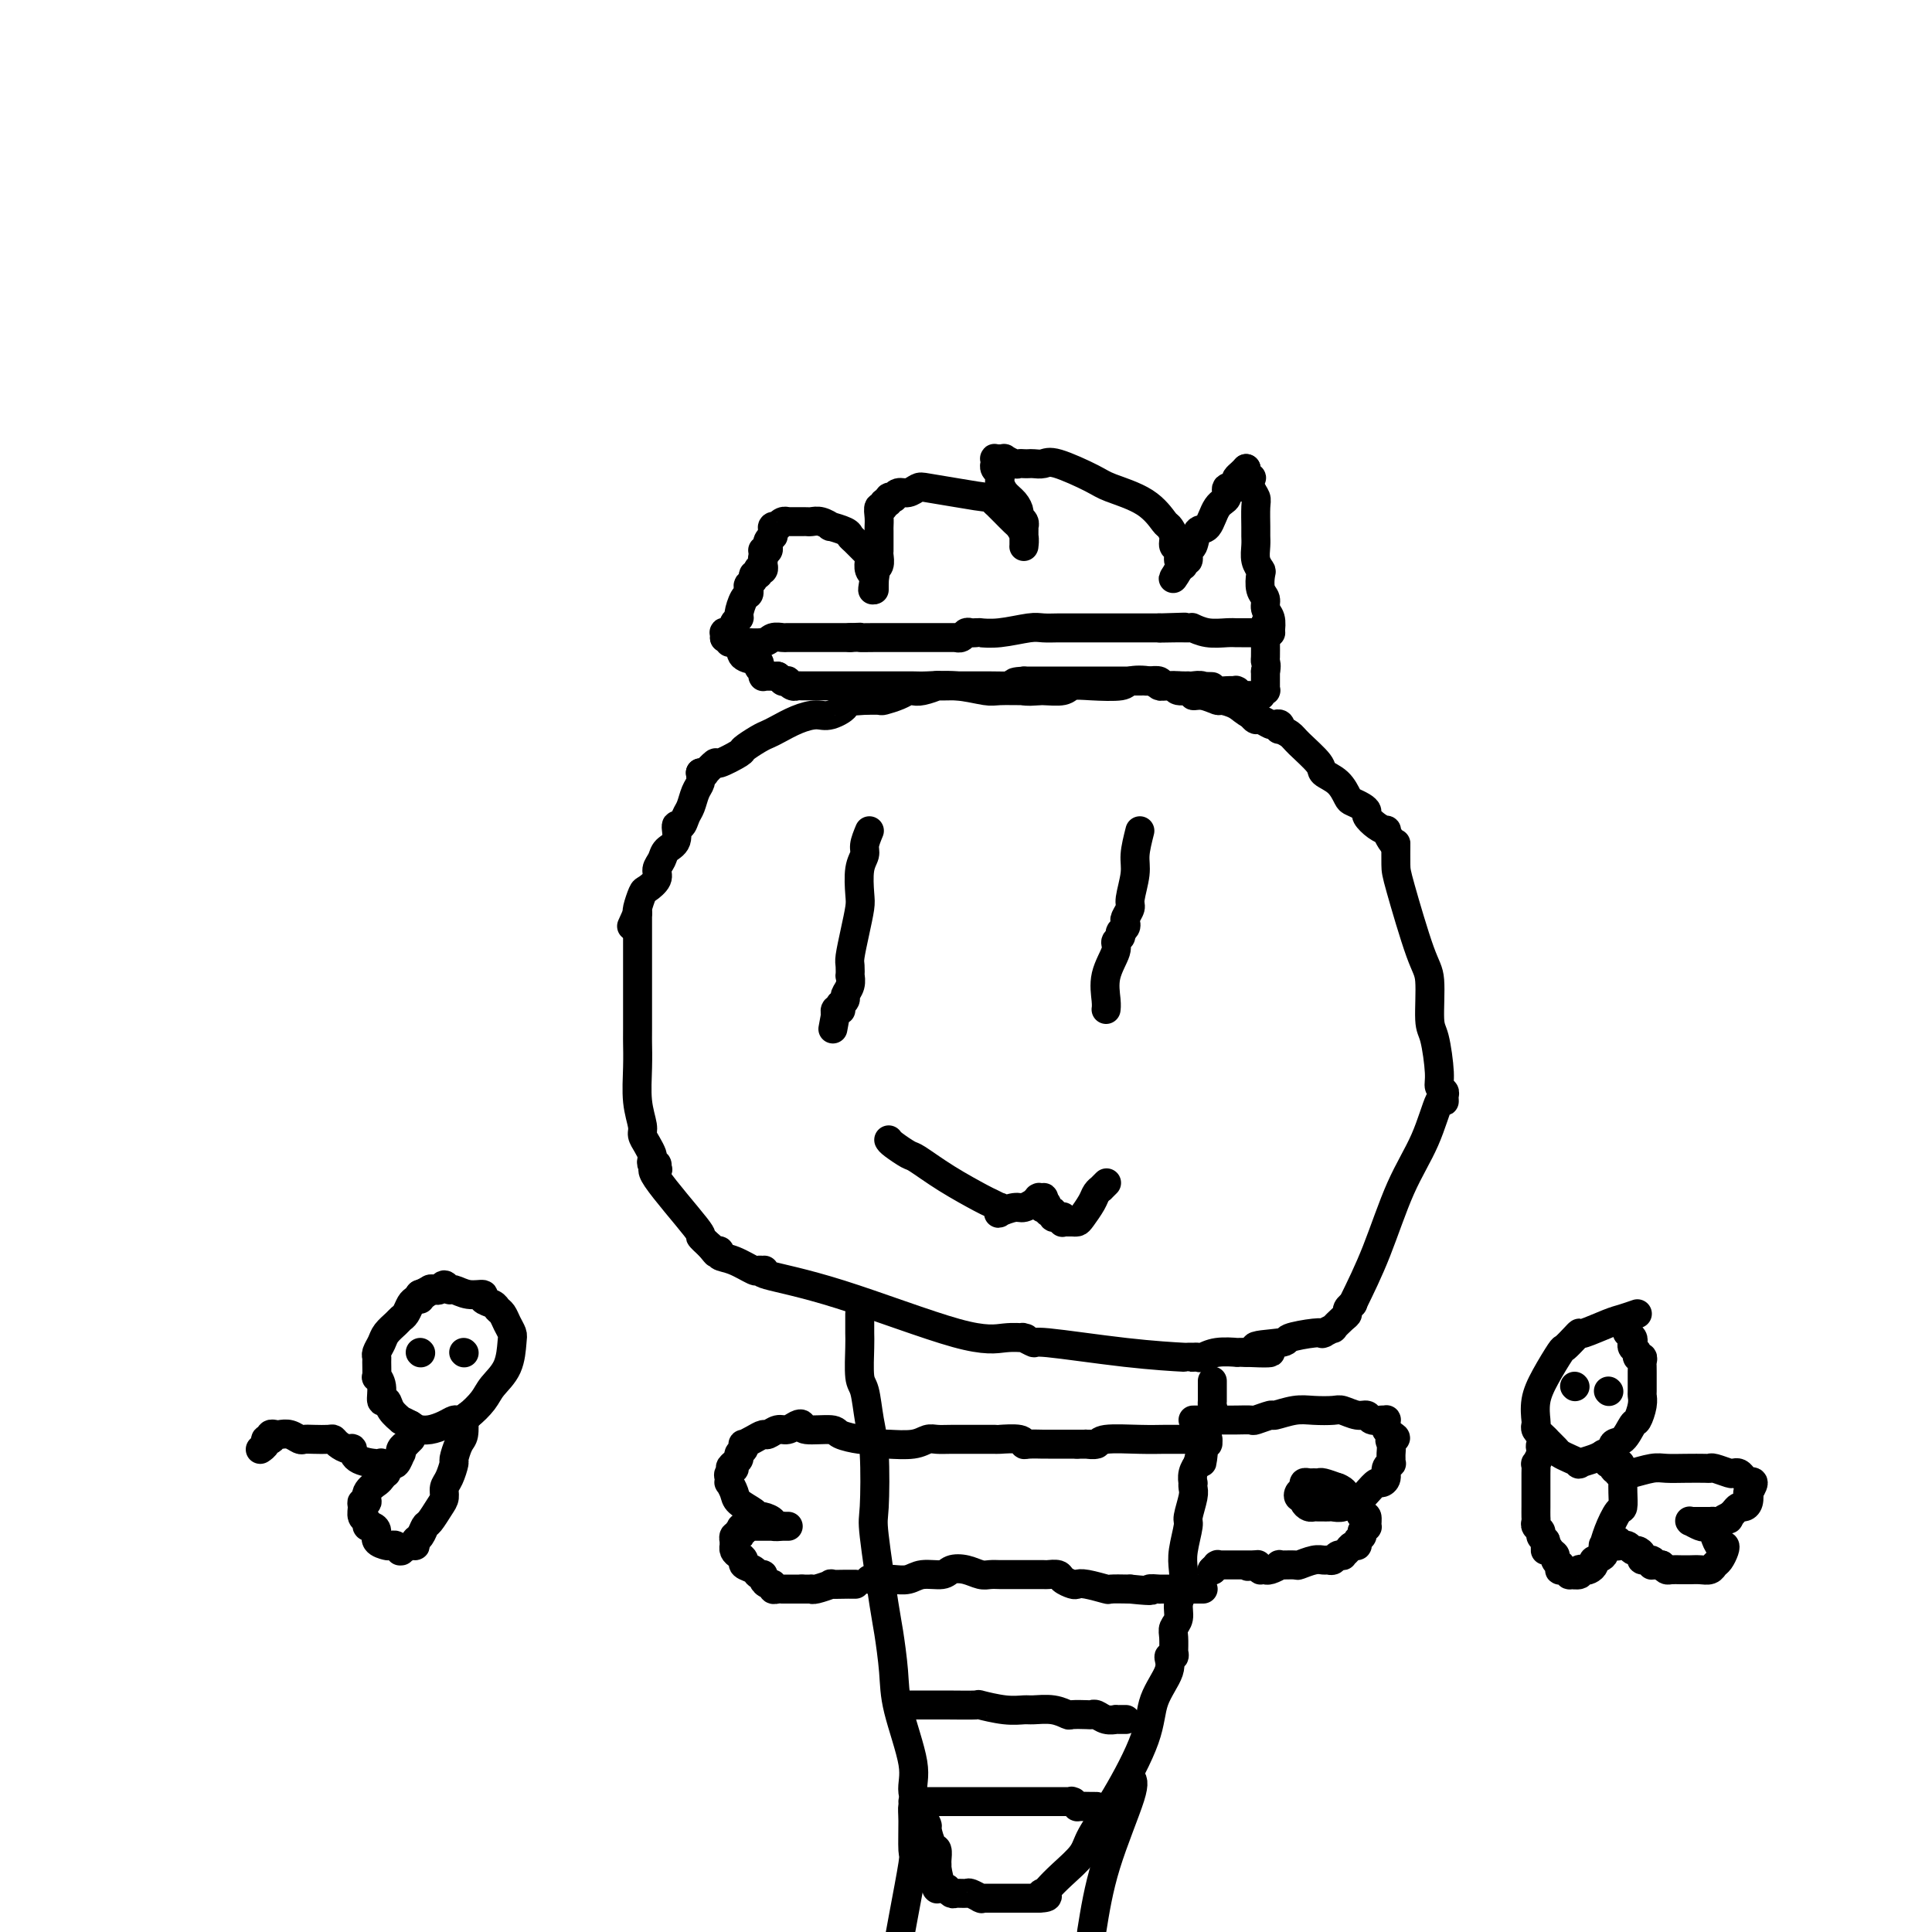 <svg viewBox='0 0 400 400' version='1.1' xmlns='http://www.w3.org/2000/svg' xmlns:xlink='http://www.w3.org/1999/xlink'><g fill='none' stroke='#000000' stroke-width='6' stroke-linecap='round' stroke-linejoin='round'><path d='M215,143c-1.193,0.113 -2.387,0.226 -3,0c-0.613,-0.226 -0.647,-0.793 -1,-1c-0.353,-0.207 -1.027,-0.056 -2,0c-0.973,0.056 -2.244,0.015 -4,0c-1.756,-0.015 -3.995,-0.005 -5,0c-1.005,0.005 -0.776,0.005 -1,0c-0.224,-0.005 -0.900,-0.015 -2,0c-1.100,0.015 -2.623,0.056 -3,0c-0.377,-0.056 0.392,-0.208 0,0c-0.392,0.208 -1.944,0.778 -3,1c-1.056,0.222 -1.615,0.098 -2,0c-0.385,-0.098 -0.595,-0.170 -1,0c-0.405,0.170 -1.006,0.582 -2,1c-0.994,0.418 -2.383,0.843 -3,1c-0.617,0.157 -0.462,0.045 -1,0c-0.538,-0.045 -1.769,-0.022 -3,0'/><path d='M179,145c-6.329,0.412 -4.150,0.443 -4,1c0.150,0.557 -1.728,1.641 -3,2c-1.272,0.359 -1.939,-0.007 -3,0c-1.061,0.007 -2.516,0.387 -4,1c-1.484,0.613 -2.996,1.458 -4,2c-1.004,0.542 -1.499,0.780 -2,1c-0.501,0.220 -1.008,0.421 -2,1c-0.992,0.579 -2.470,1.536 -3,2c-0.530,0.464 -0.113,0.436 -1,1c-0.887,0.564 -3.079,1.720 -4,2c-0.921,0.280 -0.573,-0.317 -1,0c-0.427,0.317 -1.630,1.549 -2,2c-0.370,0.451 0.093,0.121 0,0c-0.093,-0.121 -0.741,-0.035 -1,0c-0.259,0.035 -0.130,0.017 0,0'/><path d='M145,160c0.090,0.698 0.179,1.397 0,2c-0.179,0.603 -0.627,1.112 -1,2c-0.373,0.888 -0.673,2.157 -1,3c-0.327,0.843 -0.683,1.261 -1,2c-0.317,0.739 -0.595,1.797 -1,2c-0.405,0.203 -0.936,-0.451 -1,0c-0.064,0.451 0.338,2.007 0,3c-0.338,0.993 -1.418,1.422 -2,2c-0.582,0.578 -0.666,1.305 -1,2c-0.334,0.695 -0.916,1.359 -1,2c-0.084,0.641 0.331,1.257 0,2c-0.331,0.743 -1.409,1.611 -2,2c-0.591,0.389 -0.694,0.300 -1,1c-0.306,0.700 -0.813,2.188 -1,3c-0.187,0.812 -0.053,0.946 0,1c0.053,0.054 0.027,0.027 0,0'/><path d='M132,189c-2.167,4.833 -1.083,2.417 0,0'/><path d='M132,189c0.000,2.060 0.000,4.120 0,6c-0.000,1.880 -0.001,3.579 0,7c0.001,3.421 0.004,8.562 0,11c-0.004,2.438 -0.016,2.172 0,3c0.016,0.828 0.060,2.749 0,5c-0.060,2.251 -0.223,4.830 0,7c0.223,2.170 0.830,3.929 1,5c0.170,1.071 -0.099,1.454 0,2c0.099,0.546 0.566,1.256 1,2c0.434,0.744 0.834,1.524 1,2c0.166,0.476 0.099,0.650 0,1c-0.099,0.350 -0.231,0.876 0,1c0.231,0.124 0.823,-0.155 1,0c0.177,0.155 -0.063,0.744 0,1c0.063,0.256 0.428,0.179 0,0c-0.428,-0.179 -1.651,-0.460 0,2c1.651,2.460 6.175,7.662 8,10c1.825,2.338 0.950,1.811 1,2c0.050,0.189 1.025,1.095 2,2'/><path d='M147,258c1.928,2.392 1.247,1.373 1,1c-0.247,-0.373 -0.062,-0.101 0,0c0.062,0.101 0.001,0.030 0,0c-0.001,-0.030 0.060,-0.020 0,0c-0.060,0.020 -0.240,0.052 0,0c0.240,-0.052 0.901,-0.186 1,0c0.099,0.186 -0.362,0.691 0,1c0.362,0.309 1.549,0.422 3,1c1.451,0.578 3.168,1.621 4,2c0.832,0.379 0.780,0.095 1,0c0.220,-0.095 0.714,-0.000 1,0c0.286,0.000 0.365,-0.095 0,0c-0.365,0.095 -1.172,0.379 1,1c2.172,0.621 7.325,1.578 15,4c7.675,2.422 17.872,6.308 24,8c6.128,1.692 8.186,1.190 10,1c1.814,-0.190 3.384,-0.067 4,0c0.616,0.067 0.276,0.077 0,0c-0.276,-0.077 -0.490,-0.241 0,0c0.490,0.241 1.682,0.888 2,1c0.318,0.112 -0.237,-0.310 3,0c3.237,0.310 10.268,1.351 16,2c5.732,0.649 10.165,0.907 12,1c1.835,0.093 1.073,0.021 1,0c-0.073,-0.021 0.542,0.008 1,0c0.458,-0.008 0.759,-0.055 1,0c0.241,0.055 0.424,0.211 1,0c0.576,-0.211 1.546,-0.788 3,-1c1.454,-0.212 3.391,-0.057 4,0c0.609,0.057 -0.112,0.016 0,0c0.112,-0.016 1.056,-0.008 2,0'/><path d='M258,280c9.445,0.441 3.056,-0.456 2,-1c-1.056,-0.544 3.220,-0.735 5,-1c1.780,-0.265 1.063,-0.606 2,-1c0.937,-0.394 3.527,-0.842 5,-1c1.473,-0.158 1.829,-0.026 2,0c0.171,0.026 0.157,-0.052 0,0c-0.157,0.052 -0.459,0.235 0,0c0.459,-0.235 1.677,-0.889 2,-1c0.323,-0.111 -0.250,0.320 0,0c0.250,-0.320 1.321,-1.392 2,-2c0.679,-0.608 0.966,-0.750 1,-1c0.034,-0.250 -0.183,-0.606 0,-1c0.183,-0.394 0.767,-0.827 1,-1c0.233,-0.173 0.117,-0.087 0,0'/><path d='M280,270c1.677,-3.415 3.353,-6.830 5,-11c1.647,-4.170 3.264,-9.096 5,-13c1.736,-3.904 3.591,-6.786 5,-10c1.409,-3.214 2.374,-6.758 3,-8c0.626,-1.242 0.915,-0.180 1,0c0.085,0.180 -0.032,-0.522 0,-1c0.032,-0.478 0.215,-0.731 0,-1c-0.215,-0.269 -0.827,-0.555 -1,-1c-0.173,-0.445 0.093,-1.051 0,-3c-0.093,-1.949 -0.547,-5.243 -1,-7c-0.453,-1.757 -0.906,-1.977 -1,-4c-0.094,-2.023 0.171,-5.850 0,-8c-0.171,-2.150 -0.778,-2.625 -2,-6c-1.222,-3.375 -3.060,-9.650 -4,-13c-0.940,-3.350 -0.984,-3.774 -1,-5c-0.016,-1.226 -0.004,-3.253 0,-4c0.004,-0.747 0.001,-0.213 0,0c-0.001,0.213 -0.001,0.107 0,0'/><path d='M289,175c-0.298,-0.192 -0.595,-0.384 -1,-1c-0.405,-0.616 -0.917,-1.657 -1,-2c-0.083,-0.343 0.263,0.010 0,0c-0.263,-0.010 -1.135,-0.384 -2,-1c-0.865,-0.616 -1.723,-1.473 -2,-2c-0.277,-0.527 0.026,-0.725 0,-1c-0.026,-0.275 -0.382,-0.626 -1,-1c-0.618,-0.374 -1.496,-0.770 -2,-1c-0.504,-0.230 -0.632,-0.296 -1,-1c-0.368,-0.704 -0.976,-2.048 -2,-3c-1.024,-0.952 -2.464,-1.513 -3,-2c-0.536,-0.487 -0.168,-0.900 -1,-2c-0.832,-1.100 -2.863,-2.887 -4,-4c-1.137,-1.113 -1.380,-1.552 -2,-2c-0.620,-0.448 -1.618,-0.903 -2,-1c-0.382,-0.097 -0.148,0.166 0,0c0.148,-0.166 0.208,-0.762 0,-1c-0.208,-0.238 -0.686,-0.119 -1,0c-0.314,0.119 -0.466,0.238 -1,0c-0.534,-0.238 -1.452,-0.833 -2,-1c-0.548,-0.167 -0.728,0.095 -1,0c-0.272,-0.095 -0.636,-0.548 -1,-1'/><path d='M259,148c-1.431,-0.697 -2.010,-1.440 -3,-2c-0.990,-0.560 -2.392,-0.939 -3,-1c-0.608,-0.061 -0.422,0.195 -1,0c-0.578,-0.195 -1.918,-0.841 -3,-1c-1.082,-0.159 -1.905,0.169 -2,0c-0.095,-0.169 0.537,-0.834 0,-1c-0.537,-0.166 -2.241,0.166 -3,0c-0.759,-0.166 -0.571,-0.829 -1,-1c-0.429,-0.171 -1.476,0.150 -2,0c-0.524,-0.150 -0.525,-0.772 -1,-1c-0.475,-0.228 -1.422,-0.061 -2,0c-0.578,0.061 -0.785,0.016 -1,0c-0.215,-0.016 -0.439,-0.004 -1,0c-0.561,0.004 -1.459,0.001 -2,0c-0.541,-0.001 -0.723,-0.000 -1,0c-0.277,0.000 -0.647,0.000 -1,0c-0.353,-0.000 -0.688,-0.000 -1,0c-0.312,0.000 -0.600,0.000 -1,0c-0.400,-0.000 -0.914,-0.000 -1,0c-0.086,0.000 0.254,0.000 0,0c-0.254,-0.000 -1.101,-0.000 -2,0c-0.899,0.000 -1.851,0.000 -2,0c-0.149,-0.000 0.504,-0.000 0,0c-0.504,0.000 -2.167,0.000 -3,0c-0.833,-0.000 -0.838,-0.000 -1,0c-0.162,0.000 -0.481,0.000 -1,0c-0.519,-0.000 -1.239,-0.000 -2,0c-0.761,0.000 -1.565,0.000 -2,0c-0.435,-0.000 -0.502,-0.000 -1,0c-0.498,0.000 -1.428,0.000 -2,0c-0.572,-0.000 -0.786,-0.000 -1,0'/><path d='M212,141c-4.022,0.226 -1.078,0.793 0,1c1.078,0.207 0.290,0.056 0,0c-0.290,-0.056 -0.083,-0.016 0,0c0.083,0.016 0.041,0.008 0,0'/><path d='M151,133c0.310,-0.002 0.621,-0.004 1,0c0.379,0.004 0.827,0.015 1,0c0.173,-0.015 0.072,-0.057 1,0c0.928,0.057 2.886,0.211 4,0c1.114,-0.211 1.384,-0.789 2,-1c0.616,-0.211 1.578,-0.057 2,0c0.422,0.057 0.305,0.015 1,0c0.695,-0.015 2.202,-0.004 3,0c0.798,0.004 0.888,0.001 1,0c0.112,-0.001 0.247,-0.000 1,0c0.753,0.000 2.126,0.000 3,0c0.874,-0.000 1.250,-0.000 2,0c0.750,0.000 1.875,0.000 3,0'/><path d='M176,132c4.167,-0.155 2.084,-0.041 2,0c-0.084,0.041 1.830,0.011 3,0c1.170,-0.011 1.596,-0.003 2,0c0.404,0.003 0.785,0.001 2,0c1.215,-0.001 3.265,-0.000 4,0c0.735,0.000 0.154,-0.000 1,0c0.846,0.000 3.119,0.001 4,0c0.881,-0.001 0.368,-0.004 1,0c0.632,0.004 2.407,0.015 3,0c0.593,-0.015 0.004,-0.057 0,0c-0.004,0.057 0.578,0.211 1,0c0.422,-0.211 0.685,-0.789 1,-1c0.315,-0.211 0.683,-0.056 1,0c0.317,0.056 0.585,0.011 1,0c0.415,-0.011 0.978,0.011 1,0c0.022,-0.011 -0.496,-0.056 0,0c0.496,0.056 2.005,0.211 4,0c1.995,-0.211 4.475,-0.789 6,-1c1.525,-0.211 2.096,-0.057 3,0c0.904,0.057 2.141,0.015 3,0c0.859,-0.015 1.338,-0.004 2,0c0.662,0.004 1.506,0.001 2,0c0.494,-0.001 0.640,-0.000 1,0c0.360,0.000 0.936,0.000 2,0c1.064,-0.000 2.617,-0.000 3,0c0.383,0.000 -0.403,0.000 0,0c0.403,-0.000 1.995,-0.000 3,0c1.005,0.000 1.424,0.000 2,0c0.576,-0.000 1.309,-0.000 2,0c0.691,0.000 1.340,0.000 2,0c0.660,-0.000 1.330,-0.000 2,0'/><path d='M240,130c10.039,-0.309 3.138,-0.083 1,0c-2.138,0.083 0.489,0.022 2,0c1.511,-0.022 1.908,-0.006 2,0c0.092,0.006 -0.121,0.001 0,0c0.121,-0.001 0.576,0.004 1,0c0.424,-0.004 0.817,-0.015 1,0c0.183,0.015 0.157,0.057 0,0c-0.157,-0.057 -0.445,-0.211 0,0c0.445,0.211 1.625,0.789 3,1c1.375,0.211 2.947,0.057 4,0c1.053,-0.057 1.588,-0.015 2,0c0.412,0.015 0.703,0.004 1,0c0.297,-0.004 0.601,-0.001 1,0c0.399,0.001 0.894,0.000 1,0c0.106,-0.000 -0.178,-0.000 0,0c0.178,0.000 0.818,0.000 1,0c0.182,-0.000 -0.095,-0.000 0,0c0.095,0.000 0.560,0.000 1,0c0.440,-0.000 0.854,-0.000 1,0c0.146,0.000 0.025,0.000 0,0c-0.025,-0.000 0.046,-0.000 0,0c-0.046,0.000 -0.208,0.000 0,0c0.208,-0.000 0.788,-0.000 1,0c0.212,0.000 0.057,0.000 0,0c-0.057,-0.000 -0.016,-0.000 0,0c0.016,0.000 0.008,0.000 0,0'/><path d='M263,131c0.121,-1.092 0.242,-2.184 0,-3c-0.242,-0.816 -0.849,-1.356 -1,-2c-0.151,-0.644 0.152,-1.393 0,-2c-0.152,-0.607 -0.759,-1.072 -1,-2c-0.241,-0.928 -0.117,-2.318 0,-3c0.117,-0.682 0.228,-0.656 0,-1c-0.228,-0.344 -0.793,-1.058 -1,-2c-0.207,-0.942 -0.054,-2.111 0,-3c0.054,-0.889 0.011,-1.498 0,-2c-0.011,-0.502 0.011,-0.899 0,-2c-0.011,-1.101 -0.054,-2.907 0,-4c0.054,-1.093 0.207,-1.473 0,-2c-0.207,-0.527 -0.773,-1.203 -1,-2c-0.227,-0.797 -0.113,-1.716 0,-2c0.113,-0.284 0.227,0.068 0,0c-0.227,-0.068 -0.793,-0.554 -1,-1c-0.207,-0.446 -0.056,-0.852 0,-1c0.056,-0.148 0.015,-0.040 0,0c-0.015,0.040 -0.004,0.011 0,0c0.004,-0.011 0.002,-0.006 0,0'/><path d='M258,97c-0.314,0.331 -0.628,0.661 -1,1c-0.372,0.339 -0.802,0.686 -1,1c-0.198,0.314 -0.164,0.595 0,1c0.164,0.405 0.459,0.932 0,1c-0.459,0.068 -1.671,-0.325 -2,0c-0.329,0.325 0.224,1.366 0,2c-0.224,0.634 -1.227,0.861 -2,2c-0.773,1.139 -1.316,3.189 -2,4c-0.684,0.811 -1.507,0.384 -2,1c-0.493,0.616 -0.654,2.274 -1,3c-0.346,0.726 -0.878,0.521 -1,1c-0.122,0.479 0.164,1.644 0,2c-0.164,0.356 -0.780,-0.097 -1,0c-0.220,0.097 -0.045,0.744 0,1c0.045,0.256 -0.041,0.121 0,0c0.041,-0.121 0.207,-0.229 0,0c-0.207,0.229 -0.788,0.793 -1,1c-0.212,0.207 -0.057,0.055 0,0c0.057,-0.055 0.015,-0.015 0,0c-0.015,0.015 -0.004,0.004 0,0c0.004,-0.004 0.001,-0.001 0,0c-0.001,0.001 -0.000,0.000 0,0c0.000,-0.000 0.000,-0.000 0,0'/><path d='M244,118c-2.161,3.340 -0.564,1.191 0,0c0.564,-1.191 0.095,-1.423 0,-2c-0.095,-0.577 0.183,-1.500 0,-2c-0.183,-0.500 -0.828,-0.577 -1,-1c-0.172,-0.423 0.130,-1.191 0,-2c-0.130,-0.809 -0.691,-1.657 -1,-2c-0.309,-0.343 -0.366,-0.180 -1,-1c-0.634,-0.820 -1.846,-2.622 -4,-4c-2.154,-1.378 -5.249,-2.331 -7,-3c-1.751,-0.669 -2.157,-1.055 -4,-2c-1.843,-0.945 -5.124,-2.449 -7,-3c-1.876,-0.551 -2.348,-0.148 -3,0c-0.652,0.148 -1.483,0.041 -2,0c-0.517,-0.041 -0.721,-0.015 -1,0c-0.279,0.015 -0.634,0.018 -1,0c-0.366,-0.018 -0.743,-0.057 -1,0c-0.257,0.057 -0.394,0.212 -1,0c-0.606,-0.212 -1.679,-0.789 -2,-1c-0.321,-0.211 0.111,-0.057 0,0c-0.111,0.057 -0.766,0.015 -1,0c-0.234,-0.015 -0.049,-0.005 0,0c0.049,0.005 -0.039,0.005 0,0c0.039,-0.005 0.207,-0.015 0,0c-0.207,0.015 -0.787,0.056 -1,0c-0.213,-0.056 -0.058,-0.208 0,0c0.058,0.208 0.019,0.777 0,1c-0.019,0.223 -0.019,0.101 0,0c0.019,-0.101 0.057,-0.182 0,0c-0.057,0.182 -0.208,0.626 0,1c0.208,0.374 0.774,0.678 1,1c0.226,0.322 0.113,0.661 0,1'/><path d='M207,99c-0.033,0.749 -0.115,0.620 0,1c0.115,0.380 0.427,1.267 1,2c0.573,0.733 1.407,1.311 2,2c0.593,0.689 0.943,1.490 1,2c0.057,0.510 -0.181,0.729 0,1c0.181,0.271 0.781,0.593 1,1c0.219,0.407 0.059,0.897 0,1c-0.059,0.103 -0.016,-0.183 0,0c0.016,0.183 0.004,0.834 0,1c-0.004,0.166 -0.001,-0.153 0,0c0.001,0.153 0.000,0.777 0,1c-0.000,0.223 -0.000,0.046 0,0c0.000,-0.046 0.000,0.041 0,0c-0.000,-0.041 -0.000,-0.208 0,0c0.000,0.208 0.000,0.792 0,1c-0.000,0.208 -0.000,0.042 0,0c0.000,-0.042 0.000,0.041 0,0c-0.000,-0.041 -0.000,-0.207 0,0c0.000,0.207 0.000,0.787 0,1c-0.000,0.213 -0.000,0.059 0,0c0.000,-0.059 0.001,-0.021 0,0c-0.001,0.021 -0.003,0.027 0,0c0.003,-0.027 0.013,-0.086 0,0c-0.013,0.086 -0.049,0.318 0,0c0.049,-0.318 0.182,-1.184 0,-2c-0.182,-0.816 -0.679,-1.580 -1,-2c-0.321,-0.420 -0.468,-0.494 -1,-1c-0.532,-0.506 -1.451,-1.444 -2,-2c-0.549,-0.556 -0.728,-0.730 -1,-1c-0.272,-0.270 -0.636,-0.635 -1,-1'/><path d='M206,104c-0.821,-1.573 0.128,-1.006 -1,-1c-1.128,0.006 -4.333,-0.549 -7,-1c-2.667,-0.451 -4.796,-0.797 -6,-1c-1.204,-0.203 -1.484,-0.264 -2,0c-0.516,0.264 -1.267,0.854 -2,1c-0.733,0.146 -1.449,-0.153 -2,0c-0.551,0.153 -0.936,0.758 -1,1c-0.064,0.242 0.194,0.122 0,0c-0.194,-0.122 -0.840,-0.244 -1,0c-0.160,0.244 0.167,0.856 0,1c-0.167,0.144 -0.829,-0.179 -1,0c-0.171,0.179 0.150,0.859 0,1c-0.150,0.141 -0.772,-0.257 -1,0c-0.228,0.257 -0.061,1.168 0,2c0.061,0.832 0.016,1.585 0,2c-0.016,0.415 -0.005,0.491 0,1c0.005,0.509 0.002,1.449 0,2c-0.002,0.551 -0.004,0.711 0,1c0.004,0.289 0.015,0.706 0,1c-0.015,0.294 -0.057,0.465 0,1c0.057,0.535 0.211,1.435 0,2c-0.211,0.565 -0.789,0.796 -1,1c-0.211,0.204 -0.057,0.380 0,1c0.057,0.620 0.015,1.683 0,2c-0.015,0.317 -0.004,-0.111 0,0c0.004,0.111 0.001,0.763 0,1c-0.001,0.237 -0.000,0.061 0,0c0.000,-0.061 0.000,-0.006 0,0c-0.000,0.006 -0.000,-0.037 0,0c0.000,0.037 0.000,0.153 0,0c-0.000,-0.153 -0.000,-0.577 0,-1'/><path d='M181,121c-0.635,2.610 -0.222,0.136 0,-1c0.222,-1.136 0.254,-0.933 0,-1c-0.254,-0.067 -0.793,-0.403 -1,-1c-0.207,-0.597 -0.084,-1.455 0,-2c0.084,-0.545 0.127,-0.776 0,-1c-0.127,-0.224 -0.424,-0.442 -1,-1c-0.576,-0.558 -1.431,-1.455 -2,-2c-0.569,-0.545 -0.852,-0.738 -1,-1c-0.148,-0.262 -0.162,-0.592 -1,-1c-0.838,-0.408 -2.501,-0.894 -3,-1c-0.499,-0.106 0.167,0.168 0,0c-0.167,-0.168 -1.167,-0.777 -2,-1c-0.833,-0.223 -1.501,-0.059 -2,0c-0.499,0.059 -0.830,0.015 -1,0c-0.170,-0.015 -0.179,-0.000 -1,0c-0.821,0.000 -2.454,-0.014 -3,0c-0.546,0.014 -0.007,0.056 0,0c0.007,-0.056 -0.520,-0.208 -1,0c-0.480,0.208 -0.914,0.778 -1,1c-0.086,0.222 0.174,0.097 0,0c-0.174,-0.097 -0.782,-0.167 -1,0c-0.218,0.167 -0.044,0.571 0,1c0.044,0.429 -0.041,0.885 0,1c0.041,0.115 0.208,-0.109 0,0c-0.208,0.109 -0.792,0.551 -1,1c-0.208,0.449 -0.042,0.904 0,1c0.042,0.096 -0.041,-0.168 0,0c0.041,0.168 0.207,0.767 0,1c-0.207,0.233 -0.786,0.101 -1,0c-0.214,-0.101 -0.061,-0.172 0,0c0.061,0.172 0.031,0.586 0,1'/><path d='M158,115c-0.309,1.172 -0.082,1.102 0,1c0.082,-0.102 0.018,-0.237 0,0c-0.018,0.237 0.009,0.847 0,1c-0.009,0.153 -0.054,-0.151 0,0c0.054,0.151 0.207,0.758 0,1c-0.207,0.242 -0.772,0.120 -1,0c-0.228,-0.120 -0.117,-0.239 0,0c0.117,0.239 0.241,0.838 0,1c-0.241,0.162 -0.849,-0.111 -1,0c-0.151,0.111 0.153,0.605 0,1c-0.153,0.395 -0.763,0.691 -1,1c-0.237,0.309 -0.101,0.632 0,1c0.101,0.368 0.167,0.781 0,1c-0.167,0.219 -0.565,0.243 -1,1c-0.435,0.757 -0.905,2.245 -1,3c-0.095,0.755 0.185,0.777 0,1c-0.185,0.223 -0.834,0.648 -1,1c-0.166,0.352 0.153,0.630 0,1c-0.153,0.370 -0.777,0.831 -1,1c-0.223,0.169 -0.046,0.044 0,0c0.046,-0.044 -0.040,-0.008 0,0c0.040,0.008 0.207,-0.012 0,0c-0.207,0.012 -0.787,0.056 -1,0c-0.213,-0.056 -0.057,-0.211 0,0c0.057,0.211 0.015,0.788 0,1c-0.015,0.212 -0.004,0.061 0,0c0.004,-0.061 0.002,-0.030 0,0'/><path d='M150,132c1.248,0.643 2.496,1.286 3,2c0.504,0.714 0.265,1.498 1,2c0.735,0.502 2.446,0.722 3,1c0.554,0.278 -0.048,0.614 0,1c0.048,0.386 0.745,0.821 1,1c0.255,0.179 0.068,0.100 0,0c-0.068,-0.100 -0.018,-0.223 0,0c0.018,0.223 0.005,0.792 0,1c-0.005,0.208 -0.001,0.056 0,0c0.001,-0.056 -0.000,-0.015 0,0c0.000,0.015 0.002,0.004 0,0c-0.002,-0.004 -0.009,-0.001 0,0c0.009,0.001 0.033,0.000 0,0c-0.033,-0.000 -0.124,-0.000 0,0c0.124,0.000 0.464,0.000 1,0c0.536,-0.000 1.268,-0.000 2,0'/><path d='M161,140c1.864,1.460 1.025,1.109 1,1c-0.025,-0.109 0.764,0.023 1,0c0.236,-0.023 -0.080,-0.202 0,0c0.080,0.202 0.555,0.786 1,1c0.445,0.214 0.861,0.057 1,0c0.139,-0.057 0.002,-0.015 1,0c0.998,0.015 3.133,0.004 6,0c2.867,-0.004 6.467,-0.001 8,0c1.533,0.001 0.998,0.000 1,0c0.002,-0.000 0.540,-0.000 1,0c0.460,0.000 0.840,-0.000 1,0c0.160,0.000 0.098,0.000 0,0c-0.098,-0.000 -0.234,-0.001 0,0c0.234,0.001 0.836,0.004 2,0c1.164,-0.004 2.890,-0.015 4,0c1.110,0.015 1.606,0.057 3,0c1.394,-0.057 3.688,-0.212 6,0c2.312,0.212 4.644,0.790 6,1c1.356,0.210 1.738,0.053 3,0c1.262,-0.053 3.405,-0.000 5,0c1.595,0.000 2.641,-0.052 4,0c1.359,0.052 3.030,0.206 4,0c0.970,-0.206 1.240,-0.774 2,-1c0.760,-0.226 2.011,-0.109 4,0c1.989,0.109 4.717,0.211 6,0c1.283,-0.211 1.121,-0.736 2,-1c0.879,-0.264 2.799,-0.267 4,0c1.201,0.267 1.683,0.803 2,1c0.317,0.197 0.470,0.053 1,0c0.530,-0.053 1.437,-0.015 2,0c0.563,0.015 0.781,0.008 1,0'/><path d='M244,142c13.084,0.309 4.292,0.083 1,0c-3.292,-0.083 -1.086,-0.023 0,0c1.086,0.023 1.053,0.010 1,0c-0.053,-0.010 -0.124,-0.017 0,0c0.124,0.017 0.443,0.057 1,0c0.557,-0.057 1.350,-0.212 2,0c0.650,0.212 1.155,0.789 2,1c0.845,0.211 2.029,0.056 3,0c0.971,-0.056 1.728,-0.011 2,0c0.272,0.011 0.057,-0.011 0,0c-0.057,0.011 0.044,0.056 0,0c-0.044,-0.056 -0.232,-0.211 0,0c0.232,0.211 0.885,0.789 1,1c0.115,0.211 -0.309,0.057 0,0c0.309,-0.057 1.351,-0.015 2,0c0.649,0.015 0.906,0.004 1,0c0.094,-0.004 0.024,-0.001 0,0c-0.024,0.001 -0.003,0.000 0,0c0.003,-0.000 -0.013,0.000 0,0c0.013,-0.000 0.056,-0.000 0,0c-0.056,0.000 -0.212,0.001 0,0c0.212,-0.001 0.793,-0.004 1,0c0.207,0.004 0.041,0.016 0,0c-0.041,-0.016 0.041,-0.060 0,0c-0.041,0.060 -0.207,0.223 0,0c0.207,-0.223 0.788,-0.833 1,-1c0.212,-0.167 0.057,0.110 0,0c-0.057,-0.110 -0.015,-0.607 0,-1c0.015,-0.393 0.004,-0.683 0,-1c-0.004,-0.317 -0.001,-0.662 0,-1c0.001,-0.338 0.001,-0.669 0,-1'/><path d='M262,139c0.309,-1.206 0.083,-1.720 0,-2c-0.083,-0.280 -0.022,-0.327 0,-1c0.022,-0.673 0.006,-1.974 0,-3c-0.006,-1.026 -0.002,-1.777 0,-2c0.002,-0.223 0.000,0.084 0,0c-0.000,-0.084 -0.000,-0.558 0,-1c0.000,-0.442 0.000,-0.850 0,-1c-0.000,-0.150 -0.000,-0.040 0,0c0.000,0.040 0.000,0.011 0,0c-0.000,-0.011 -0.000,-0.003 0,0c0.000,0.003 0.000,0.001 0,0c-0.000,-0.001 -0.000,-0.000 0,0'/><path d='M180,172c-0.453,1.096 -0.905,2.192 -1,3c-0.095,0.808 0.168,1.327 0,2c-0.168,0.673 -0.767,1.500 -1,3c-0.233,1.500 -0.101,3.671 0,5c0.101,1.329 0.171,1.814 0,3c-0.171,1.186 -0.582,3.073 -1,5c-0.418,1.927 -0.843,3.895 -1,5c-0.157,1.105 -0.046,1.346 0,2c0.046,0.654 0.027,1.719 0,2c-0.027,0.281 -0.064,-0.222 0,0c0.064,0.222 0.227,1.169 0,2c-0.227,0.831 -0.846,1.547 -1,2c-0.154,0.453 0.156,0.643 0,1c-0.156,0.357 -0.778,0.879 -1,1c-0.222,0.121 -0.046,-0.160 0,0c0.046,0.160 -0.040,0.761 0,1c0.040,0.239 0.207,0.116 0,0c-0.207,-0.116 -0.786,-0.223 -1,0c-0.214,0.223 -0.061,0.778 0,1c0.061,0.222 0.031,0.111 0,0'/><path d='M173,210c-1.089,5.911 -0.311,1.689 0,0c0.311,-1.689 0.156,-0.844 0,0'/><path d='M236,172c-0.455,1.800 -0.910,3.599 -1,5c-0.090,1.401 0.186,2.403 0,4c-0.186,1.597 -0.833,3.790 -1,5c-0.167,1.210 0.148,1.438 0,2c-0.148,0.562 -0.757,1.457 -1,2c-0.243,0.543 -0.118,0.733 0,1c0.118,0.267 0.229,0.610 0,1c-0.229,0.390 -0.798,0.825 -1,1c-0.202,0.175 -0.038,0.089 0,0c0.038,-0.089 -0.050,-0.181 0,0c0.050,0.181 0.238,0.636 0,1c-0.238,0.364 -0.901,0.637 -1,1c-0.099,0.363 0.366,0.815 0,2c-0.366,1.185 -1.562,3.101 -2,5c-0.438,1.899 -0.118,3.780 0,5c0.118,1.220 0.034,1.777 0,2c-0.034,0.223 -0.017,0.111 0,0'/><path d='M178,272c0.002,0.129 0.003,0.258 0,1c-0.003,0.742 -0.012,2.098 0,3c0.012,0.902 0.045,1.350 0,3c-0.045,1.650 -0.169,4.502 0,6c0.169,1.498 0.632,1.643 1,3c0.368,1.357 0.641,3.925 1,6c0.359,2.075 0.803,3.657 1,7c0.197,3.343 0.147,8.447 0,11c-0.147,2.553 -0.393,2.553 0,6c0.393,3.447 1.423,10.340 2,14c0.577,3.660 0.699,4.087 1,6c0.301,1.913 0.781,5.310 1,8c0.219,2.690 0.178,4.672 1,8c0.822,3.328 2.507,8.003 3,11c0.493,2.997 -0.205,4.316 0,6c0.205,1.684 1.313,3.731 2,5c0.687,1.269 0.955,1.758 1,2c0.045,0.242 -0.131,0.236 0,1c0.131,0.764 0.571,2.299 1,3c0.429,0.701 0.847,0.569 1,1c0.153,0.431 0.041,1.424 0,2c-0.041,0.576 -0.012,0.736 0,1c0.012,0.264 0.006,0.632 0,1'/><path d='M194,387c1.238,5.349 0.332,2.222 0,1c-0.332,-1.222 -0.089,-0.537 0,0c0.089,0.537 0.024,0.928 0,1c-0.024,0.072 -0.006,-0.173 0,0c0.006,0.173 0.002,0.764 0,1c-0.002,0.236 -0.002,0.116 0,0c0.002,-0.116 0.004,-0.227 0,0c-0.004,0.227 -0.016,0.793 0,1c0.016,0.207 0.061,0.056 0,0c-0.061,-0.056 -0.227,-0.016 0,0c0.227,0.016 0.849,0.008 1,0c0.151,-0.008 -0.168,-0.016 0,0c0.168,0.016 0.823,0.057 1,0c0.177,-0.057 -0.122,-0.212 0,0c0.122,0.212 0.667,0.793 1,1c0.333,0.207 0.453,0.041 1,0c0.547,-0.041 1.519,0.041 2,0c0.481,-0.041 0.471,-0.207 1,0c0.529,0.207 1.597,0.788 2,1c0.403,0.212 0.141,0.057 0,0c-0.141,-0.057 -0.161,-0.015 0,0c0.161,0.015 0.502,0.004 1,0c0.498,-0.004 1.152,-0.001 2,0c0.848,0.001 1.892,0.000 3,0c1.108,-0.000 2.282,-0.000 3,0c0.718,0.000 0.981,0.000 1,0c0.019,-0.000 -0.205,-0.000 0,0c0.205,0.000 0.838,0.000 1,0c0.162,-0.000 -0.149,-0.000 0,0c0.149,0.000 0.757,0.000 1,0c0.243,-0.000 0.122,-0.000 0,0'/><path d='M215,393c3.019,-0.079 1.565,-0.776 1,-1c-0.565,-0.224 -0.242,0.025 0,0c0.242,-0.025 0.404,-0.324 1,-1c0.596,-0.676 1.627,-1.729 3,-3c1.373,-1.271 3.086,-2.761 4,-4c0.914,-1.239 1.027,-2.229 2,-4c0.973,-1.771 2.806,-4.325 5,-8c2.194,-3.675 4.749,-8.472 6,-12c1.251,-3.528 1.197,-5.786 2,-8c0.803,-2.214 2.464,-4.384 3,-6c0.536,-1.616 -0.053,-2.679 0,-3c0.053,-0.321 0.746,0.101 1,0c0.254,-0.101 0.067,-0.723 0,-1c-0.067,-0.277 -0.014,-0.209 0,0c0.014,0.209 -0.011,0.558 0,0c0.011,-0.558 0.059,-2.024 0,-3c-0.059,-0.976 -0.226,-1.461 0,-2c0.226,-0.539 0.844,-1.132 1,-2c0.156,-0.868 -0.150,-2.012 0,-3c0.150,-0.988 0.757,-1.820 1,-3c0.243,-1.180 0.121,-2.708 0,-4c-0.121,-1.292 -0.243,-2.349 0,-4c0.243,-1.651 0.850,-3.897 1,-5c0.150,-1.103 -0.156,-1.065 0,-2c0.156,-0.935 0.773,-2.845 1,-4c0.227,-1.155 0.065,-1.557 0,-2c-0.065,-0.443 -0.031,-0.928 0,-1c0.031,-0.072 0.060,0.269 0,0c-0.060,-0.269 -0.208,-1.149 0,-2c0.208,-0.851 0.774,-1.672 1,-2c0.226,-0.328 0.113,-0.164 0,0'/><path d='M248,303c1.928,-8.981 1.248,-2.932 1,-1c-0.248,1.932 -0.063,-0.252 0,-1c0.063,-0.748 0.003,-0.059 0,0c-0.003,0.059 0.052,-0.511 0,-1c-0.052,-0.489 -0.210,-0.895 0,-1c0.210,-0.105 0.787,0.093 1,0c0.213,-0.093 0.061,-0.477 0,-1c-0.061,-0.523 -0.030,-1.187 0,-2c0.030,-0.813 0.061,-1.777 0,-2c-0.061,-0.223 -0.212,0.295 0,0c0.212,-0.295 0.789,-1.404 1,-2c0.211,-0.596 0.057,-0.681 0,-1c-0.057,-0.319 -0.015,-0.874 0,-1c0.015,-0.126 0.004,0.178 0,0c-0.004,-0.178 -0.001,-0.836 0,-1c0.001,-0.164 0.000,0.166 0,0c-0.000,-0.166 -0.000,-0.828 0,-1c0.000,-0.172 0.000,0.146 0,0c-0.000,-0.146 -0.000,-0.757 0,-1c0.000,-0.243 0.000,-0.118 0,0c-0.000,0.118 -0.000,0.227 0,0c0.000,-0.227 0.000,-0.792 0,-1c-0.000,-0.208 -0.000,-0.059 0,0c0.000,0.059 0.000,0.030 0,0'/><path d='M182,299c0.358,-0.030 0.716,-0.061 2,0c1.284,0.061 3.493,0.212 5,0c1.507,-0.212 2.310,-0.789 3,-1c0.690,-0.211 1.267,-0.056 2,0c0.733,0.056 1.622,0.014 3,0c1.378,-0.014 3.245,0.000 5,0c1.755,-0.000 3.399,-0.014 4,0c0.601,0.014 0.158,0.056 1,0c0.842,-0.056 2.969,-0.211 4,0c1.031,0.211 0.968,0.789 1,1c0.032,0.211 0.160,0.057 1,0c0.840,-0.057 2.391,-0.015 3,0c0.609,0.015 0.277,0.004 1,0c0.723,-0.004 2.502,-0.001 3,0c0.498,0.001 -0.286,0.000 0,0c0.286,-0.000 1.643,-0.000 3,0'/><path d='M223,299c6.796,0.000 3.286,0.000 2,0c-1.286,-0.000 -0.346,-0.000 0,0c0.346,0.000 0.100,0.001 0,0c-0.100,-0.001 -0.053,-0.004 0,0c0.053,0.004 0.113,0.015 0,0c-0.113,-0.015 -0.399,-0.057 0,0c0.399,0.057 1.484,0.211 2,0c0.516,-0.211 0.465,-0.789 2,-1c1.535,-0.211 4.657,-0.057 7,0c2.343,0.057 3.909,0.015 5,0c1.091,-0.015 1.708,-0.004 2,0c0.292,0.004 0.259,0.001 1,0c0.741,-0.001 2.255,-0.000 3,0c0.745,0.000 0.721,0.000 1,0c0.279,-0.000 0.859,-0.000 1,0c0.141,0.000 -0.158,0.000 0,0c0.158,-0.000 0.775,-0.000 1,0c0.225,0.000 0.060,0.000 0,0c-0.060,-0.000 -0.016,-0.000 0,0c0.016,0.000 0.004,0.000 0,0c-0.004,-0.000 -0.001,-0.000 0,0c0.001,0.000 0.001,0.000 0,0'/><path d='M180,327c1.116,0.009 2.232,0.017 3,0c0.768,-0.017 1.188,-0.061 2,0c0.812,0.061 2.016,0.225 3,0c0.984,-0.225 1.748,-0.841 3,-1c1.252,-0.159 2.993,0.140 4,0c1.007,-0.140 1.281,-0.717 2,-1c0.719,-0.283 1.882,-0.272 3,0c1.118,0.272 2.192,0.805 3,1c0.808,0.195 1.352,0.052 2,0c0.648,-0.052 1.400,-0.014 2,0c0.600,0.014 1.049,0.004 2,0c0.951,-0.004 2.406,-0.002 3,0c0.594,0.002 0.329,0.003 1,0c0.671,-0.003 2.278,-0.011 3,0c0.722,0.011 0.561,0.042 1,0c0.439,-0.042 1.480,-0.156 2,0c0.520,0.156 0.518,0.581 1,1c0.482,0.419 1.447,0.830 2,1c0.553,0.170 0.695,0.098 1,0c0.305,-0.098 0.772,-0.222 2,0c1.228,0.222 3.215,0.791 4,1c0.785,0.209 0.367,0.060 1,0c0.633,-0.060 2.316,-0.030 4,0'/><path d='M234,329c6.037,0.619 4.128,0.166 4,0c-0.128,-0.166 1.524,-0.044 2,0c0.476,0.044 -0.225,0.012 0,0c0.225,-0.012 1.374,-0.003 2,0c0.626,0.003 0.727,0.001 1,0c0.273,-0.001 0.718,-0.000 1,0c0.282,0.000 0.400,0.000 1,0c0.600,-0.000 1.681,-0.000 2,0c0.319,0.000 -0.125,0.000 0,0c0.125,-0.000 0.818,-0.000 1,0c0.182,0.000 -0.147,0.000 0,0c0.147,-0.000 0.771,-0.000 1,0c0.229,0.000 0.062,0.000 0,0c-0.062,-0.000 -0.018,-0.000 0,0c0.018,0.000 0.009,0.000 0,0'/><path d='M186,353c1.144,-0.001 2.288,-0.001 3,0c0.712,0.001 0.990,0.004 2,0c1.010,-0.004 2.750,-0.015 5,0c2.250,0.015 5.010,0.057 6,0c0.990,-0.057 0.211,-0.212 1,0c0.789,0.212 3.147,0.793 5,1c1.853,0.207 3.201,0.041 4,0c0.799,-0.041 1.048,0.041 2,0c0.952,-0.041 2.608,-0.207 4,0c1.392,0.207 2.519,0.786 3,1c0.481,0.214 0.316,0.061 1,0c0.684,-0.061 2.215,-0.030 3,0c0.785,0.030 0.822,0.061 1,0c0.178,-0.061 0.497,-0.212 1,0c0.503,0.212 1.192,0.789 2,1c0.808,0.211 1.737,0.057 2,0c0.263,-0.057 -0.140,-0.015 0,0c0.140,0.015 0.822,0.004 1,0c0.178,-0.004 -0.148,-0.001 0,0c0.148,0.001 0.771,0.000 1,0c0.229,-0.000 0.066,-0.000 0,0c-0.066,0.000 -0.033,0.000 0,0'/><path d='M189,373c1.130,0.000 2.261,0.000 3,0c0.739,-0.000 1.088,-0.000 2,0c0.912,0.000 2.387,0.000 3,0c0.613,-0.000 0.362,-0.000 1,0c0.638,0.000 2.163,0.000 3,0c0.837,-0.000 0.984,-0.000 2,0c1.016,0.000 2.900,0.000 4,0c1.100,-0.000 1.417,-0.000 2,0c0.583,0.000 1.434,0.000 2,0c0.566,-0.000 0.848,-0.000 1,0c0.152,0.000 0.173,0.000 1,0c0.827,-0.000 2.460,-0.000 3,0c0.540,0.000 -0.011,0.000 0,0c0.011,-0.000 0.585,-0.000 1,0c0.415,0.000 0.672,0.000 1,0c0.328,-0.000 0.728,-0.001 1,0c0.272,0.001 0.417,0.004 1,0c0.583,-0.004 1.606,-0.015 2,0c0.394,0.015 0.161,0.057 0,0c-0.161,-0.057 -0.249,-0.211 0,0c0.249,0.211 0.836,0.788 1,1c0.164,0.212 -0.096,0.061 0,0c0.096,-0.061 0.548,-0.030 1,0'/><path d='M224,374c5.597,0.155 2.088,0.041 1,0c-1.088,-0.041 0.244,-0.011 1,0c0.756,0.011 0.934,0.003 1,0c0.066,-0.003 0.019,-0.001 0,0c-0.019,0.001 -0.009,0.000 0,0'/><path d='M247,294c0.995,0.001 1.991,0.001 3,0c1.009,-0.001 2.033,-0.004 3,0c0.967,0.004 1.878,0.016 3,0c1.122,-0.016 2.456,-0.061 3,0c0.544,0.061 0.297,0.226 1,0c0.703,-0.226 2.356,-0.845 3,-1c0.644,-0.155 0.279,0.154 1,0c0.721,-0.154 2.528,-0.769 4,-1c1.472,-0.231 2.608,-0.077 4,0c1.392,0.077 3.040,0.077 4,0c0.960,-0.077 1.230,-0.231 2,0c0.770,0.231 2.038,0.847 3,1c0.962,0.153 1.617,-0.156 2,0c0.383,0.156 0.495,0.777 1,1c0.505,0.223 1.402,0.049 2,0c0.598,-0.049 0.895,0.028 1,0c0.105,-0.028 0.018,-0.162 0,0c-0.018,0.162 0.034,0.621 0,1c-0.034,0.379 -0.152,0.680 0,1c0.152,0.320 0.576,0.660 1,1'/><path d='M288,297c1.856,0.969 0.497,0.890 0,1c-0.497,0.110 -0.132,0.407 0,1c0.132,0.593 0.031,1.481 0,2c-0.031,0.519 0.007,0.667 0,1c-0.007,0.333 -0.057,0.850 0,1c0.057,0.150 0.223,-0.066 0,0c-0.223,0.066 -0.836,0.416 -1,1c-0.164,0.584 0.121,1.404 0,2c-0.121,0.596 -0.647,0.968 -1,1c-0.353,0.032 -0.531,-0.275 -1,0c-0.469,0.275 -1.229,1.131 -2,2c-0.771,0.869 -1.555,1.749 -2,2c-0.445,0.251 -0.553,-0.129 -1,0c-0.447,0.129 -1.233,0.767 -2,1c-0.767,0.233 -1.515,0.062 -2,0c-0.485,-0.062 -0.707,-0.016 -1,0c-0.293,0.016 -0.657,0.002 -1,0c-0.343,-0.002 -0.665,0.010 -1,0c-0.335,-0.010 -0.682,-0.040 -1,0c-0.318,0.040 -0.608,0.151 -1,0c-0.392,-0.151 -0.886,-0.565 -1,-1c-0.114,-0.435 0.151,-0.891 0,-1c-0.151,-0.109 -0.717,0.128 -1,0c-0.283,-0.128 -0.283,-0.623 0,-1c0.283,-0.377 0.850,-0.637 1,-1c0.150,-0.363 -0.116,-0.830 0,-1c0.116,-0.170 0.614,-0.043 1,0c0.386,0.043 0.660,0.001 1,0c0.340,-0.001 0.745,0.038 1,0c0.255,-0.038 0.358,-0.154 1,0c0.642,0.154 1.821,0.577 3,1'/><path d='M277,308c1.488,0.554 1.709,1.439 2,2c0.291,0.561 0.652,0.799 1,1c0.348,0.201 0.683,0.365 1,1c0.317,0.635 0.617,1.742 1,2c0.383,0.258 0.850,-0.334 1,0c0.150,0.334 -0.016,1.595 0,2c0.016,0.405 0.215,-0.045 0,0c-0.215,0.045 -0.845,0.586 -1,1c-0.155,0.414 0.166,0.702 0,1c-0.166,0.298 -0.819,0.605 -1,1c-0.181,0.395 0.110,0.877 0,1c-0.110,0.123 -0.621,-0.112 -1,0c-0.379,0.112 -0.626,0.570 -1,1c-0.374,0.430 -0.874,0.833 -1,1c-0.126,0.167 0.121,0.098 0,0c-0.121,-0.098 -0.611,-0.223 -1,0c-0.389,0.223 -0.676,0.796 -1,1c-0.324,0.204 -0.686,0.041 -1,0c-0.314,-0.041 -0.579,0.042 -1,0c-0.421,-0.042 -0.997,-0.208 -2,0c-1.003,0.208 -2.433,0.792 -3,1c-0.567,0.208 -0.271,0.042 -1,0c-0.729,-0.042 -2.481,0.041 -3,0c-0.519,-0.041 0.197,-0.207 0,0c-0.197,0.207 -1.306,0.788 -2,1c-0.694,0.212 -0.973,0.054 -1,0c-0.027,-0.054 0.199,-0.004 0,0c-0.199,0.004 -0.823,-0.037 -1,0c-0.177,0.037 0.092,0.154 0,0c-0.092,-0.154 -0.546,-0.577 -1,-1'/><path d='M260,324c-3.244,0.619 -0.853,0.166 0,0c0.853,-0.166 0.168,-0.044 0,0c-0.168,0.044 0.180,0.012 0,0c-0.180,-0.012 -0.889,-0.003 -1,0c-0.111,0.003 0.377,0.001 0,0c-0.377,-0.001 -1.618,-0.000 -2,0c-0.382,0.000 0.095,0.000 0,0c-0.095,-0.000 -0.762,-0.000 -1,0c-0.238,0.000 -0.049,0.000 0,0c0.049,-0.000 -0.043,-0.000 0,0c0.043,0.000 0.222,0.000 0,0c-0.222,-0.000 -0.844,-0.000 -1,0c-0.156,0.000 0.155,0.000 0,0c-0.155,-0.000 -0.777,-0.000 -1,0c-0.223,0.000 -0.045,0.000 0,0c0.045,-0.000 -0.041,-0.000 0,0c0.041,0.000 0.208,0.000 0,0c-0.208,-0.000 -0.792,-0.000 -1,0c-0.208,0.000 -0.042,0.000 0,0c0.042,-0.000 -0.041,-0.000 0,0c0.041,0.000 0.207,0.000 0,0c-0.207,-0.000 -0.787,-0.001 -1,0c-0.213,0.001 -0.061,0.004 0,0c0.061,-0.004 0.030,-0.015 0,0c-0.030,0.015 -0.060,0.056 0,0c0.060,-0.056 0.208,-0.207 0,0c-0.208,0.207 -0.774,0.774 -1,1c-0.226,0.226 -0.113,0.113 0,0'/><path d='M251,325c0.000,0.000 0.100,0.100 0.1,0.1'/><path d='M181,298c-0.312,-0.022 -0.623,-0.043 -1,0c-0.377,0.043 -0.818,0.152 -2,0c-1.182,-0.152 -3.103,-0.564 -4,-1c-0.897,-0.436 -0.768,-0.897 -2,-1c-1.232,-0.103 -3.824,0.154 -5,0c-1.176,-0.154 -0.935,-0.717 -1,-1c-0.065,-0.283 -0.436,-0.287 -1,0c-0.564,0.287 -1.319,0.864 -2,1c-0.681,0.136 -1.286,-0.170 -2,0c-0.714,0.170 -1.536,0.815 -2,1c-0.464,0.185 -0.568,-0.091 -1,0c-0.432,0.091 -1.192,0.549 -2,1c-0.808,0.451 -1.666,0.894 -2,1c-0.334,0.106 -0.145,-0.126 0,0c0.145,0.126 0.245,0.611 0,1c-0.245,0.389 -0.835,0.682 -1,1c-0.165,0.318 0.096,0.662 0,1c-0.096,0.338 -0.548,0.669 -1,1'/><path d='M152,303c-1.641,1.260 -0.245,0.910 0,1c0.245,0.090 -0.663,0.618 -1,1c-0.337,0.382 -0.103,0.616 0,1c0.103,0.384 0.077,0.918 0,1c-0.077,0.082 -0.203,-0.290 0,0c0.203,0.290 0.736,1.240 1,2c0.264,0.760 0.261,1.331 1,2c0.739,0.669 2.220,1.437 3,2c0.780,0.563 0.857,0.921 1,1c0.143,0.079 0.350,-0.123 1,0c0.650,0.123 1.742,0.569 2,1c0.258,0.431 -0.320,0.848 0,1c0.320,0.152 1.537,0.041 2,0c0.463,-0.041 0.173,-0.011 0,0c-0.173,0.011 -0.229,0.003 0,0c0.229,-0.003 0.742,-0.001 1,0c0.258,0.001 0.262,0.000 0,0c-0.262,-0.000 -0.790,-0.000 -1,0c-0.210,0.000 -0.103,0.000 0,0c0.103,-0.000 0.200,-0.000 0,0c-0.200,0.000 -0.698,0.000 -1,0c-0.302,-0.000 -0.410,-0.000 -1,0c-0.590,0.000 -1.664,0.000 -2,0c-0.336,-0.000 0.065,-0.000 0,0c-0.065,0.000 -0.595,0.000 -1,0c-0.405,-0.000 -0.686,-0.000 -1,0c-0.314,0.000 -0.661,0.000 -1,0c-0.339,-0.000 -0.669,-0.000 -1,0'/><path d='M154,316c-1.333,0.242 -0.165,0.848 0,1c0.165,0.152 -0.674,-0.151 -1,0c-0.326,0.151 -0.140,0.757 0,1c0.140,0.243 0.234,0.122 0,0c-0.234,-0.122 -0.794,-0.244 -1,0c-0.206,0.244 -0.056,0.853 0,1c0.056,0.147 0.018,-0.168 0,0c-0.018,0.168 -0.015,0.818 0,1c0.015,0.182 0.041,-0.106 0,0c-0.041,0.106 -0.148,0.605 0,1c0.148,0.395 0.550,0.684 1,1c0.450,0.316 0.948,0.658 1,1c0.052,0.342 -0.341,0.683 0,1c0.341,0.317 1.414,0.611 2,1c0.586,0.389 0.683,0.874 1,1c0.317,0.126 0.855,-0.106 1,0c0.145,0.106 -0.102,0.550 0,1c0.102,0.450 0.553,0.905 1,1c0.447,0.095 0.889,-0.171 1,0c0.111,0.171 -0.110,0.778 0,1c0.110,0.222 0.552,0.060 1,0c0.448,-0.060 0.904,-0.016 1,0c0.096,0.016 -0.167,0.004 0,0c0.167,-0.004 0.766,-0.001 1,0c0.234,0.001 0.105,0.000 0,0c-0.105,-0.000 -0.186,-0.000 0,0c0.186,0.000 0.638,0.000 1,0c0.362,-0.000 0.633,-0.000 1,0c0.367,0.000 0.830,0.000 1,0c0.170,-0.000 0.049,-0.000 0,0c-0.049,0.000 -0.024,0.000 0,0'/><path d='M166,329c1.156,-0.000 1.046,-0.000 1,0c-0.046,0.000 -0.026,0.000 0,0c0.026,-0.000 0.059,-0.000 0,0c-0.059,0.000 -0.212,0.001 0,0c0.212,-0.001 0.787,-0.004 1,0c0.213,0.004 0.065,0.015 0,0c-0.065,-0.015 -0.045,-0.057 0,0c0.045,0.057 0.117,0.211 1,0c0.883,-0.211 2.577,-0.789 3,-1c0.423,-0.211 -0.423,-0.057 0,0c0.423,0.057 2.117,0.015 3,0c0.883,-0.015 0.955,-0.004 1,0c0.045,0.004 0.065,0.001 0,0c-0.065,-0.001 -0.214,-0.000 0,0c0.214,0.000 0.789,0.000 1,0c0.211,-0.000 0.056,-0.000 0,0c-0.056,0.000 -0.015,0.000 0,0c0.015,-0.000 0.004,-0.000 0,0c-0.004,0.000 -0.002,0.000 0,0'/><path d='M184,236c0.109,0.202 0.218,0.405 1,1c0.782,0.595 2.236,1.584 3,2c0.764,0.416 0.839,0.259 2,1c1.161,0.741 3.407,2.381 6,4c2.593,1.619 5.532,3.219 7,4c1.468,0.781 1.465,0.744 2,1c0.535,0.256 1.608,0.804 2,1c0.392,0.196 0.102,0.040 0,0c-0.102,-0.040 -0.018,0.038 0,0c0.018,-0.038 -0.032,-0.191 0,0c0.032,0.191 0.146,0.727 0,1c-0.146,0.273 -0.552,0.284 0,0c0.552,-0.284 2.061,-0.865 3,-1c0.939,-0.135 1.309,0.174 2,0c0.691,-0.174 1.702,-0.831 2,-1c0.298,-0.169 -0.117,0.151 0,0c0.117,-0.151 0.767,-0.772 1,-1c0.233,-0.228 0.048,-0.062 0,0c-0.048,0.062 0.040,0.019 0,0c-0.040,-0.019 -0.206,-0.015 0,0c0.206,0.015 0.786,0.043 1,0c0.214,-0.043 0.061,-0.155 0,0c-0.061,0.155 -0.031,0.578 0,1'/><path d='M216,249c1.410,0.068 0.434,0.736 0,1c-0.434,0.264 -0.326,0.122 0,0c0.326,-0.122 0.871,-0.225 1,0c0.129,0.225 -0.159,0.778 0,1c0.159,0.222 0.764,0.112 1,0c0.236,-0.112 0.102,-0.227 0,0c-0.102,0.227 -0.171,0.797 0,1c0.171,0.203 0.581,0.040 1,0c0.419,-0.040 0.847,0.042 1,0c0.153,-0.042 0.030,-0.207 0,0c-0.030,0.207 0.034,0.788 0,1c-0.034,0.212 -0.165,0.056 0,0c0.165,-0.056 0.625,-0.010 1,0c0.375,0.010 0.663,-0.014 1,0c0.337,0.014 0.721,0.066 1,0c0.279,-0.066 0.452,-0.251 1,-1c0.548,-0.749 1.471,-2.061 2,-3c0.529,-0.939 0.664,-1.506 1,-2c0.336,-0.494 0.875,-0.917 1,-1c0.125,-0.083 -0.162,0.174 0,0c0.162,-0.174 0.774,-0.778 1,-1c0.226,-0.222 0.064,-0.064 0,0c-0.064,0.064 -0.032,0.032 0,0'/><path d='M234,368c0.489,0.444 0.978,0.889 0,4c-0.978,3.111 -3.422,8.889 -5,14c-1.578,5.111 -2.289,9.556 -3,14'/><path d='M190,373c-0.426,0.259 -0.852,0.519 -1,1c-0.148,0.481 -0.018,1.184 0,3c0.018,1.816 -0.078,4.744 0,6c0.078,1.256 0.329,0.838 0,3c-0.329,2.162 -1.237,6.903 -2,11c-0.763,4.097 -1.382,7.548 -2,11'/><path d='M89,267c0.081,-0.111 0.162,-0.223 0,0c-0.162,0.223 -0.568,0.780 -1,1c-0.432,0.220 -0.889,0.104 -1,0c-0.111,-0.104 0.125,-0.196 0,0c-0.125,0.196 -0.610,0.682 -1,1c-0.390,0.318 -0.686,0.469 -1,1c-0.314,0.531 -0.647,1.440 -1,2c-0.353,0.560 -0.725,0.769 -1,1c-0.275,0.231 -0.452,0.482 -1,1c-0.548,0.518 -1.467,1.302 -2,2c-0.533,0.698 -0.678,1.309 -1,2c-0.322,0.691 -0.819,1.462 -1,2c-0.181,0.538 -0.044,0.842 0,1c0.044,0.158 -0.003,0.169 0,1c0.003,0.831 0.057,2.480 0,3c-0.057,0.520 -0.224,-0.090 0,0c0.224,0.090 0.838,0.879 1,2c0.162,1.121 -0.130,2.573 0,3c0.130,0.427 0.681,-0.170 1,0c0.319,0.170 0.405,1.107 1,2c0.595,0.893 1.699,1.740 2,2c0.301,0.260 -0.200,-0.069 0,0c0.200,0.069 1.100,0.534 2,1'/><path d='M85,295c1.403,1.003 1.910,1.011 2,1c0.090,-0.011 -0.236,-0.041 0,0c0.236,0.041 1.035,0.153 2,0c0.965,-0.153 2.097,-0.572 3,-1c0.903,-0.428 1.578,-0.866 2,-1c0.422,-0.134 0.593,0.034 1,0c0.407,-0.034 1.051,-0.271 2,-1c0.949,-0.729 2.202,-1.949 3,-3c0.798,-1.051 1.139,-1.934 2,-3c0.861,-1.066 2.242,-2.317 3,-4c0.758,-1.683 0.893,-3.799 1,-5c0.107,-1.201 0.185,-1.488 0,-2c-0.185,-0.512 -0.632,-1.250 -1,-2c-0.368,-0.750 -0.657,-1.511 -1,-2c-0.343,-0.489 -0.742,-0.704 -1,-1c-0.258,-0.296 -0.377,-0.672 -1,-1c-0.623,-0.328 -1.749,-0.608 -2,-1c-0.251,-0.392 0.375,-0.894 0,-1c-0.375,-0.106 -1.749,0.186 -3,0c-1.251,-0.186 -2.377,-0.848 -3,-1c-0.623,-0.152 -0.743,0.207 -1,0c-0.257,-0.207 -0.651,-0.980 -1,-1c-0.349,-0.020 -0.654,0.712 -1,1c-0.346,0.288 -0.734,0.134 -1,0c-0.266,-0.134 -0.411,-0.246 -1,0c-0.589,0.246 -1.622,0.849 -2,1c-0.378,0.151 -0.102,-0.152 0,0c0.102,0.152 0.029,0.758 0,1c-0.029,0.242 -0.015,0.121 0,0'/><path d='M97,293c-0.417,0.504 -0.834,1.008 -1,1c-0.166,-0.008 -0.082,-0.526 0,0c0.082,0.526 0.163,2.098 0,3c-0.163,0.902 -0.569,1.133 -1,2c-0.431,0.867 -0.885,2.368 -1,3c-0.115,0.632 0.111,0.395 0,1c-0.111,0.605 -0.558,2.054 -1,3c-0.442,0.946 -0.878,1.390 -1,2c-0.122,0.610 0.070,1.386 0,2c-0.070,0.614 -0.401,1.067 -1,2c-0.599,0.933 -1.467,2.345 -2,3c-0.533,0.655 -0.733,0.553 -1,1c-0.267,0.447 -0.601,1.444 -1,2c-0.399,0.556 -0.863,0.671 -1,1c-0.137,0.329 0.054,0.873 0,1c-0.054,0.127 -0.353,-0.161 -1,0c-0.647,0.161 -1.640,0.771 -2,1c-0.360,0.229 -0.085,0.075 0,0c0.085,-0.075 -0.018,-0.072 0,0c0.018,0.072 0.159,0.212 0,0c-0.159,-0.212 -0.617,-0.775 -1,-1c-0.383,-0.225 -0.692,-0.113 -1,0'/><path d='M81,320c-0.721,0.033 -0.523,0.115 -1,0c-0.477,-0.115 -1.629,-0.426 -2,-1c-0.371,-0.574 0.040,-1.410 0,-2c-0.040,-0.590 -0.532,-0.935 -1,-1c-0.468,-0.065 -0.911,0.150 -1,0c-0.089,-0.150 0.177,-0.666 0,-1c-0.177,-0.334 -0.796,-0.487 -1,-1c-0.204,-0.513 0.006,-1.385 0,-2c-0.006,-0.615 -0.227,-0.973 0,-1c0.227,-0.027 0.901,0.278 1,0c0.099,-0.278 -0.377,-1.139 0,-2c0.377,-0.861 1.607,-1.724 2,-2c0.393,-0.276 -0.049,0.033 0,0c0.049,-0.033 0.591,-0.409 1,-1c0.409,-0.591 0.684,-1.397 1,-2c0.316,-0.603 0.672,-1.001 1,-1c0.328,0.001 0.628,0.403 1,0c0.372,-0.403 0.817,-1.609 1,-2c0.183,-0.391 0.105,0.035 0,0c-0.105,-0.035 -0.238,-0.531 0,-1c0.238,-0.469 0.849,-0.910 1,-1c0.151,-0.090 -0.156,0.172 0,0c0.156,-0.172 0.774,-0.778 1,-1c0.226,-0.222 0.061,-0.059 0,0c-0.061,0.059 -0.016,0.016 0,0c0.016,-0.016 0.005,-0.005 0,0c-0.005,0.005 -0.002,0.002 0,0'/><path d='M96,280c0.000,0.000 0.100,0.100 0.1,0.1'/><path d='M87,280c0.000,0.000 0.100,0.100 0.1,0.1'/><path d='M339,272c-1.073,0.371 -2.146,0.742 -3,1c-0.854,0.258 -1.490,0.402 -3,1c-1.510,0.598 -3.894,1.648 -5,2c-1.106,0.352 -0.932,0.004 -1,0c-0.068,-0.004 -0.376,0.336 -1,1c-0.624,0.664 -1.565,1.653 -2,2c-0.435,0.347 -0.365,0.054 -1,1c-0.635,0.946 -1.975,3.132 -3,5c-1.025,1.868 -1.736,3.418 -2,5c-0.264,1.582 -0.083,3.196 0,4c0.083,0.804 0.068,0.796 0,1c-0.068,0.204 -0.188,0.618 0,1c0.188,0.382 0.683,0.732 1,1c0.317,0.268 0.457,0.454 1,1c0.543,0.546 1.488,1.454 2,2c0.512,0.546 0.592,0.732 1,1c0.408,0.268 1.145,0.619 2,1c0.855,0.381 1.827,0.793 2,1c0.173,0.207 -0.453,0.210 0,0c0.453,-0.210 1.987,-0.631 3,-1c1.013,-0.369 1.507,-0.684 2,-1'/><path d='M332,301c1.908,-0.285 1.678,-1.497 2,-2c0.322,-0.503 1.197,-0.296 2,-1c0.803,-0.704 1.536,-2.318 2,-3c0.464,-0.682 0.660,-0.432 1,-1c0.340,-0.568 0.823,-1.955 1,-3c0.177,-1.045 0.047,-1.747 0,-2c-0.047,-0.253 -0.012,-0.058 0,-1c0.012,-0.942 -0.001,-3.022 0,-4c0.001,-0.978 0.015,-0.853 0,-1c-0.015,-0.147 -0.060,-0.564 0,-1c0.060,-0.436 0.226,-0.890 0,-1c-0.226,-0.110 -0.844,0.126 -1,0c-0.156,-0.126 0.151,-0.612 0,-1c-0.151,-0.388 -0.758,-0.678 -1,-1c-0.242,-0.322 -0.117,-0.675 0,-1c0.117,-0.325 0.227,-0.623 0,-1c-0.227,-0.377 -0.792,-0.832 -1,-1c-0.208,-0.168 -0.059,-0.048 0,0c0.059,0.048 0.030,0.024 0,0'/><path d='M320,298c-0.415,0.323 -0.829,0.645 -1,1c-0.171,0.355 -0.098,0.741 0,1c0.098,0.259 0.223,0.391 0,1c-0.223,0.609 -0.792,1.696 -1,2c-0.208,0.304 -0.056,-0.176 0,0c0.056,0.176 0.015,1.006 0,2c-0.015,0.994 -0.004,2.150 0,3c0.004,0.850 -0.000,1.394 0,2c0.000,0.606 0.004,1.276 0,2c-0.004,0.724 -0.016,1.503 0,2c0.016,0.497 0.060,0.710 0,1c-0.060,0.290 -0.222,0.655 0,1c0.222,0.345 0.829,0.670 1,1c0.171,0.330 -0.094,0.666 0,1c0.094,0.334 0.547,0.667 1,1'/><path d='M320,319c-0.043,3.428 -0.151,1.497 0,1c0.151,-0.497 0.562,0.440 1,1c0.438,0.560 0.902,0.742 1,1c0.098,0.258 -0.171,0.591 0,1c0.171,0.409 0.782,0.895 1,1c0.218,0.105 0.043,-0.169 0,0c-0.043,0.169 0.045,0.781 0,1c-0.045,0.219 -0.224,0.044 0,0c0.224,-0.044 0.853,0.042 1,0c0.147,-0.042 -0.186,-0.211 0,0c0.186,0.211 0.890,0.802 1,1c0.110,0.198 -0.374,0.001 0,0c0.374,-0.001 1.607,0.193 2,0c0.393,-0.193 -0.054,-0.773 0,-1c0.054,-0.227 0.611,-0.101 1,0c0.389,0.101 0.612,0.177 1,0c0.388,-0.177 0.941,-0.606 1,-1c0.059,-0.394 -0.374,-0.754 0,-1c0.374,-0.246 1.557,-0.378 2,-1c0.443,-0.622 0.147,-1.733 0,-2c-0.147,-0.267 -0.144,0.312 0,0c0.144,-0.312 0.431,-1.513 1,-3c0.569,-1.487 1.420,-3.259 2,-4c0.580,-0.741 0.887,-0.450 1,-1c0.113,-0.550 0.031,-1.941 0,-3c-0.031,-1.059 -0.011,-1.787 0,-2c0.011,-0.213 0.013,0.087 0,0c-0.013,-0.087 -0.042,-0.562 0,-1c0.042,-0.438 0.155,-0.839 0,-1c-0.155,-0.161 -0.577,-0.080 -1,0'/><path d='M335,305c0.833,-3.182 0.416,-1.637 0,-1c-0.416,0.637 -0.829,0.367 -1,0c-0.171,-0.367 -0.098,-0.830 0,-1c0.098,-0.170 0.222,-0.045 0,0c-0.222,0.045 -0.791,0.012 -1,0c-0.209,-0.012 -0.060,-0.003 0,0c0.060,0.003 0.030,0.002 0,0'/><path d='M326,287c0.000,0.000 0.100,0.100 0.1,0.1'/><path d='M333,288c0.000,0.000 0.100,0.100 0.1,0.1'/><path d='M336,305c0.413,-0.030 0.826,-0.061 1,0c0.174,0.061 0.110,0.212 1,0c0.890,-0.212 2.736,-0.789 4,-1c1.264,-0.211 1.947,-0.058 3,0c1.053,0.058 2.475,0.019 4,0c1.525,-0.019 3.154,-0.019 4,0c0.846,0.019 0.909,0.057 1,0c0.091,-0.057 0.209,-0.209 1,0c0.791,0.209 2.255,0.777 3,1c0.745,0.223 0.773,0.099 1,0c0.227,-0.099 0.654,-0.172 1,0c0.346,0.172 0.611,0.590 1,1c0.389,0.410 0.903,0.812 1,1c0.097,0.188 -0.222,0.162 0,0c0.222,-0.162 0.985,-0.460 1,0c0.015,0.460 -0.717,1.678 -1,2c-0.283,0.322 -0.117,-0.250 0,0c0.117,0.250 0.186,1.324 0,2c-0.186,0.676 -0.627,0.954 -1,1c-0.373,0.046 -0.677,-0.142 -1,0c-0.323,0.142 -0.664,0.612 -1,1c-0.336,0.388 -0.668,0.694 -1,1'/><path d='M358,314c-0.354,1.177 0.261,0.119 0,0c-0.261,-0.119 -1.397,0.700 -2,1c-0.603,0.300 -0.673,0.080 -1,0c-0.327,-0.080 -0.910,-0.022 -1,0c-0.090,0.022 0.312,0.006 0,0c-0.312,-0.006 -1.337,-0.002 -2,0c-0.663,0.002 -0.962,0.000 -1,0c-0.038,-0.000 0.187,0.000 0,0c-0.187,-0.000 -0.784,-0.001 -1,0c-0.216,0.001 -0.051,0.004 0,0c0.051,-0.004 -0.011,-0.015 0,0c0.011,0.015 0.097,0.055 0,0c-0.097,-0.055 -0.377,-0.205 0,0c0.377,0.205 1.410,0.767 2,1c0.590,0.233 0.736,0.139 1,0c0.264,-0.139 0.646,-0.322 1,0c0.354,0.322 0.680,1.151 1,2c0.320,0.849 0.632,1.719 1,2c0.368,0.281 0.790,-0.026 1,0c0.210,0.026 0.208,0.385 0,1c-0.208,0.615 -0.623,1.485 -1,2c-0.377,0.515 -0.717,0.674 -1,1c-0.283,0.326 -0.509,0.820 -1,1c-0.491,0.180 -1.249,0.048 -2,0c-0.751,-0.048 -1.497,-0.012 -2,0c-0.503,0.012 -0.765,0.000 -1,0c-0.235,-0.000 -0.445,0.010 -1,0c-0.555,-0.010 -1.457,-0.041 -2,0c-0.543,0.041 -0.727,0.155 -1,0c-0.273,-0.155 -0.637,-0.577 -1,-1'/><path d='M344,324c-2.033,-0.091 -2.117,0.182 -2,0c0.117,-0.182 0.435,-0.818 0,-1c-0.435,-0.182 -1.622,0.091 -2,0c-0.378,-0.091 0.053,-0.546 0,-1c-0.053,-0.454 -0.588,-0.906 -1,-1c-0.412,-0.094 -0.699,0.171 -1,0c-0.301,-0.171 -0.616,-0.778 -1,-1c-0.384,-0.222 -0.839,-0.060 -1,0c-0.161,0.060 -0.029,0.017 0,0c0.029,-0.017 -0.045,-0.008 0,0c0.045,0.008 0.208,0.016 0,0c-0.208,-0.016 -0.788,-0.056 -1,0c-0.212,0.056 -0.057,0.207 0,0c0.057,-0.207 0.016,-0.774 0,-1c-0.016,-0.226 -0.008,-0.113 0,0'/><path d='M80,305c-0.424,-0.859 -0.848,-1.718 -1,-2c-0.152,-0.282 -0.033,0.013 -1,0c-0.967,-0.013 -3.019,-0.333 -4,-1c-0.981,-0.667 -0.891,-1.681 -1,-2c-0.109,-0.319 -0.417,0.058 -1,0c-0.583,-0.058 -1.441,-0.552 -2,-1c-0.559,-0.448 -0.817,-0.851 -1,-1c-0.183,-0.149 -0.289,-0.044 -1,0c-0.711,0.044 -2.025,0.026 -3,0c-0.975,-0.026 -1.609,-0.059 -2,0c-0.391,0.059 -0.539,0.211 -1,0c-0.461,-0.211 -1.234,-0.785 -2,-1c-0.766,-0.215 -1.525,-0.072 -2,0c-0.475,0.072 -0.667,0.071 -1,0c-0.333,-0.071 -0.806,-0.212 -1,0c-0.194,0.212 -0.108,0.779 0,1c0.108,0.221 0.239,0.098 0,0c-0.239,-0.098 -0.848,-0.171 -1,0c-0.152,0.171 0.151,0.584 0,1c-0.151,0.416 -0.758,0.833 -1,1c-0.242,0.167 -0.121,0.083 0,0'/></g>
</svg>